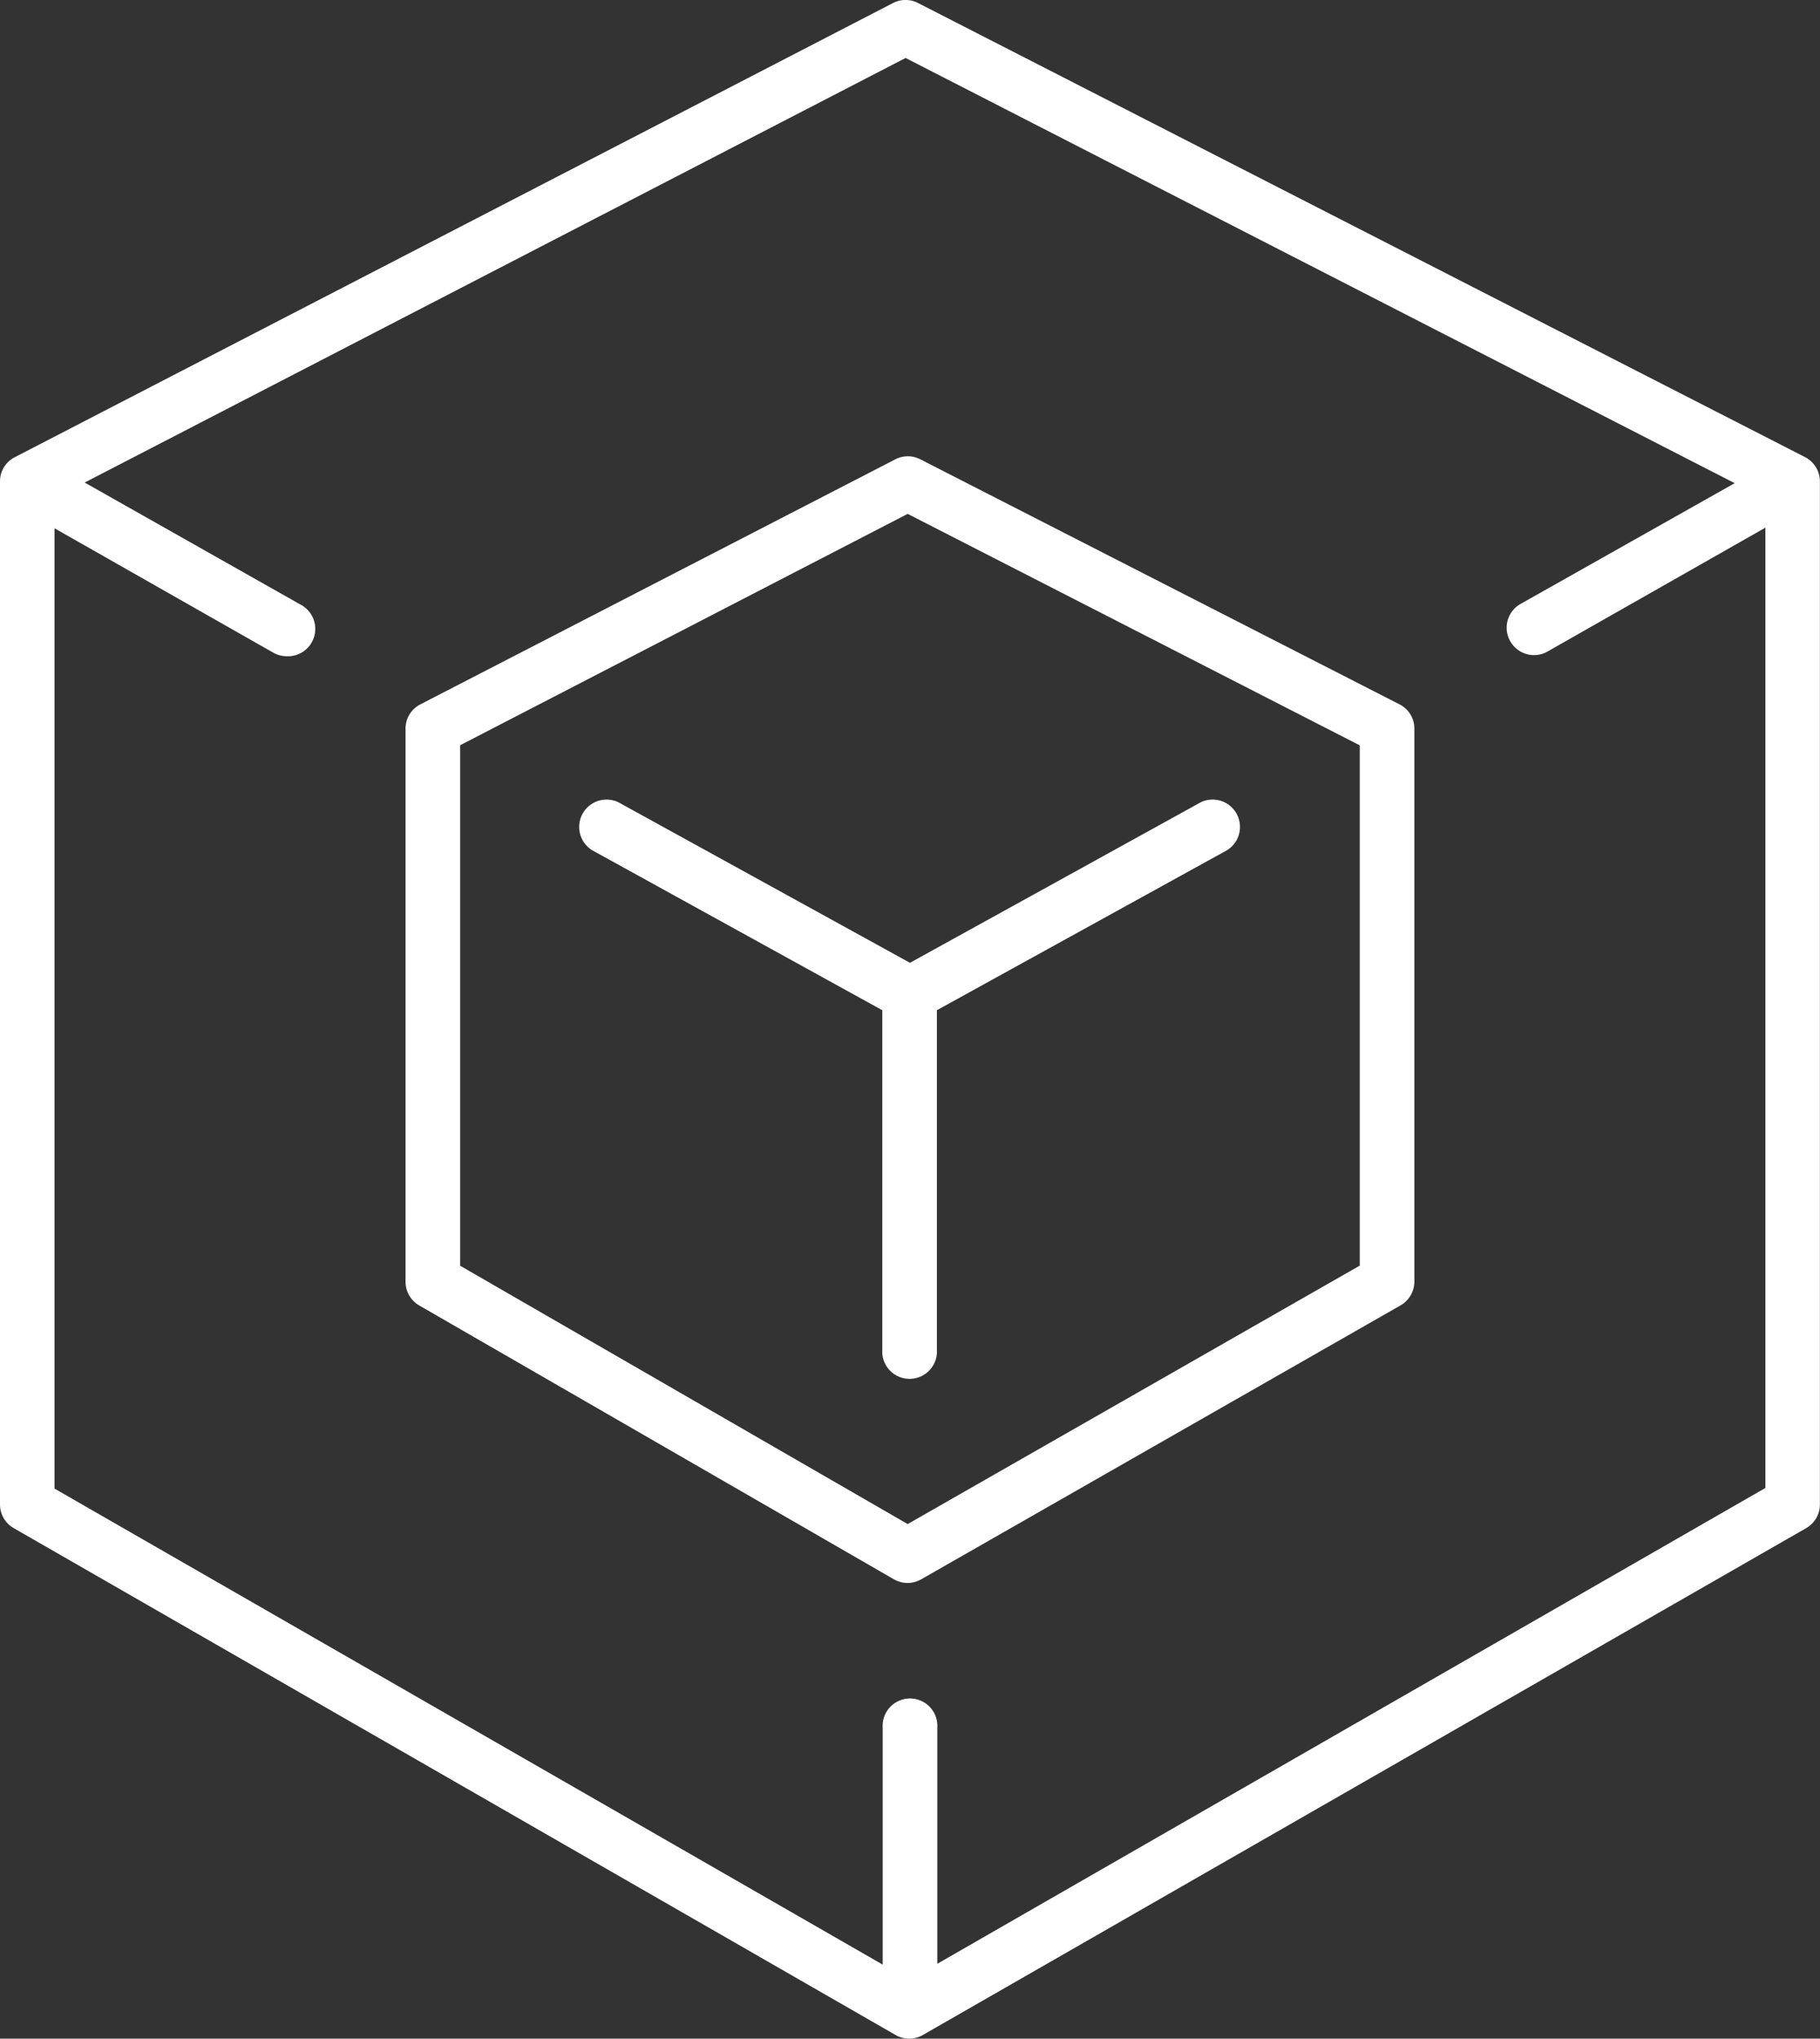 <svg xmlns="http://www.w3.org/2000/svg" viewBox="0 0 175.61 196.58"><rect x="0" y="0" width="175.61" height="196.58" fill="#333333" stroke="none"/><path d="M147.24,69.63,101,46a2.63,2.63,0,0,0-2.41,0L52.76,69.63A2.62,2.62,0,0,0,51.33,72v53.31a2.65,2.65,0,0,0,1.32,2.28L98.46,154a2.63,2.63,0,0,0,2.62,0l46.26-26.42a2.64,2.64,0,0,0,1.33-2.29V72A2.61,2.61,0,0,0,147.24,69.63Zm-3.84,54.12L99.78,148.67,56.6,123.76V73.57L99.78,51.26,143.4,73.58Z" transform="translate(-12.2 -1.71)" style="fill:#fff"/><path d="M71.87,79.07a2.64,2.64,0,0,0-2.54,4.62l28,15.43v33.07a2.64,2.64,0,0,0,5.27,0V99.12l28-15.43a2.64,2.64,0,0,0-2.54-4.62L100,94.55Z" transform="translate(-12.2 -1.71)" style="fill:#fff"/><path d="M186.37,45.79,100.78,2a2.63,2.63,0,0,0-2.41,0L13.62,45.8a2.61,2.61,0,0,0-1.42,2.34v98.63a2.63,2.63,0,0,0,1.32,2.29l85.1,48.88a2.65,2.65,0,0,0,1.31.35,2.68,2.68,0,0,0,1.31-.35l85.24-48.88a2.63,2.63,0,0,0,1.32-2.29V48.14A2.64,2.64,0,0,0,186.37,45.79ZM102.64,191.07V168.29a2.64,2.64,0,1,0-5.27,0v22.86l-79.91-45.9V52.65l21.12,12a2.66,2.66,0,0,0,1.3.34A2.64,2.64,0,0,0,41.18,60L20.37,48.24,99.58,7.3l80,41L158.82,60a2.64,2.64,0,0,0,2.6,4.59l21.12-12v92.6Z" transform="translate(-12.2 -1.71)" style="fill:#fff"/></svg>